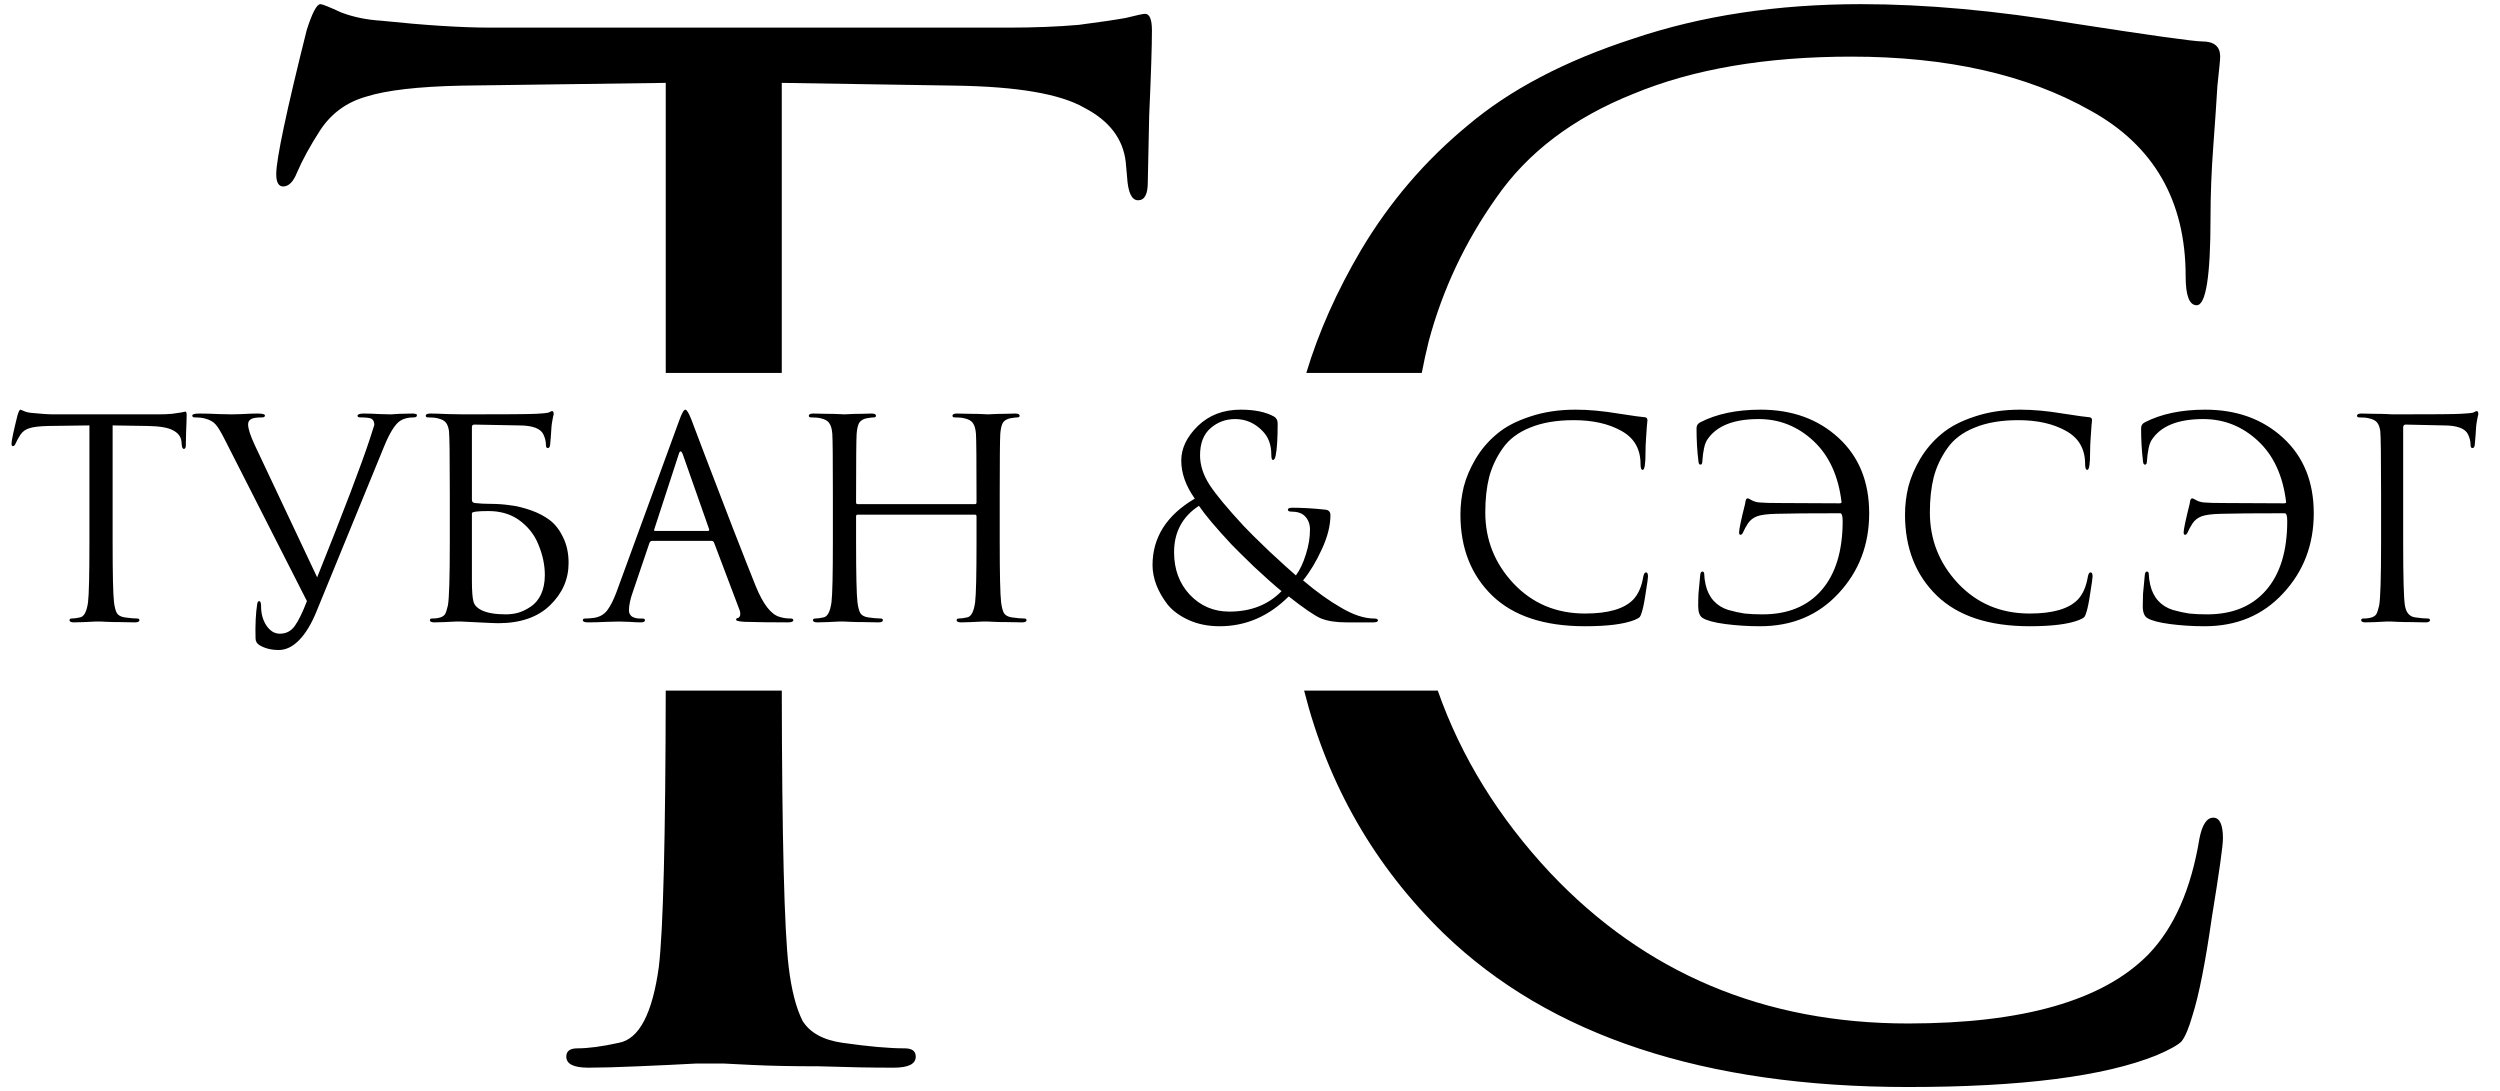 <?xml version="1.0" encoding="UTF-8"?> <svg xmlns="http://www.w3.org/2000/svg" width="181" height="79" viewBox="0 0 181 79" fill="none"><path d="M8.154 30.8V39.26C8.154 41.593 8.187 43.04 8.254 43.6C8.294 43.933 8.361 44.193 8.454 44.38C8.561 44.553 8.754 44.66 9.034 44.7C9.407 44.753 9.707 44.78 9.934 44.78C10.041 44.78 10.094 44.82 10.094 44.9C10.094 45.007 9.987 45.06 9.774 45.06C9.454 45.06 9.094 45.053 8.694 45.04C8.307 45.04 7.981 45.033 7.714 45.02C7.461 45.007 7.327 45 7.314 45C7.301 45 7.167 45 6.914 45C6.674 45.013 6.394 45.027 6.074 45.04C5.767 45.053 5.527 45.06 5.354 45.06C5.141 45.06 5.034 45.007 5.034 44.9C5.034 44.82 5.087 44.78 5.194 44.78C5.354 44.78 5.554 44.753 5.794 44.7C6.087 44.647 6.281 44.28 6.374 43.6C6.441 43.04 6.474 41.593 6.474 39.26V30.8L3.514 30.84C2.887 30.853 2.427 30.907 2.134 31C1.854 31.08 1.634 31.24 1.474 31.48C1.327 31.707 1.214 31.913 1.134 32.1C1.081 32.233 1.014 32.3 0.934 32.3C0.867 32.3 0.834 32.24 0.834 32.12C0.834 31.907 0.981 31.213 1.274 30.04C1.354 29.787 1.421 29.66 1.474 29.66C1.501 29.66 1.601 29.7 1.774 29.78C1.947 29.847 2.141 29.887 2.354 29.9C2.994 29.967 3.521 30 3.934 30H11.434C11.807 30 12.147 29.987 12.454 29.96C12.761 29.92 12.987 29.887 13.134 29.86C13.294 29.82 13.387 29.8 13.414 29.8C13.481 29.8 13.514 29.88 13.514 30.04C13.514 30.267 13.501 30.68 13.474 31.28C13.461 31.88 13.454 32.2 13.454 32.24C13.454 32.413 13.407 32.5 13.314 32.5C13.221 32.5 13.167 32.387 13.154 32.16L13.134 31.94C13.094 31.607 12.894 31.347 12.534 31.16C12.187 30.96 11.567 30.853 10.674 30.84L8.154 30.8ZM22.222 43.52L16.282 31.84C16.002 31.28 15.775 30.907 15.602 30.72C15.442 30.533 15.189 30.393 14.842 30.3C14.642 30.247 14.389 30.22 14.082 30.22C13.975 30.22 13.922 30.173 13.922 30.08C13.922 29.987 14.095 29.94 14.442 29.94C14.829 29.94 15.309 29.953 15.882 29.98C16.469 29.993 16.769 30 16.782 30C16.795 30 17.035 29.993 17.502 29.98C17.969 29.953 18.349 29.94 18.642 29.94C19.002 29.94 19.182 29.987 19.182 30.08C19.182 30.173 19.115 30.22 18.982 30.22C18.622 30.22 18.369 30.253 18.222 30.32C18.049 30.4 17.962 30.533 17.962 30.72C17.962 31.04 18.129 31.553 18.462 32.26L22.962 41.8C24.909 36.947 26.189 33.58 26.802 31.7L27.102 30.76C27.102 30.533 27.022 30.38 26.862 30.3C26.702 30.247 26.449 30.22 26.102 30.22C25.955 30.22 25.882 30.18 25.882 30.1C25.895 29.993 26.049 29.94 26.342 29.94C26.649 29.94 27.042 29.953 27.522 29.98C28.002 29.993 28.262 30 28.302 30L28.922 29.96C29.322 29.947 29.635 29.94 29.862 29.94C29.982 29.94 30.069 29.953 30.122 29.98C30.175 29.993 30.195 30.027 30.182 30.08C30.182 30.173 30.102 30.22 29.942 30.22C29.555 30.22 29.235 30.3 28.982 30.46C28.609 30.7 28.215 31.327 27.802 32.34L22.902 44.3C22.542 45.18 22.129 45.86 21.662 46.34C21.195 46.82 20.702 47.06 20.182 47.06C19.649 47.06 19.189 46.947 18.802 46.72C18.602 46.6 18.502 46.433 18.502 46.22C18.475 45.247 18.515 44.413 18.622 43.72C18.649 43.587 18.695 43.52 18.762 43.52C18.855 43.52 18.902 43.647 18.902 43.9C18.902 44.433 19.029 44.893 19.282 45.28C19.549 45.68 19.875 45.88 20.262 45.88C20.715 45.88 21.075 45.693 21.342 45.32C21.609 44.947 21.902 44.347 22.222 43.52ZM34.346 30.74C34.226 30.74 34.166 30.8 34.166 30.92V36.18C34.166 36.327 34.239 36.407 34.386 36.42C34.746 36.46 35.126 36.48 35.526 36.48C36.006 36.48 36.472 36.513 36.926 36.58C37.392 36.633 37.892 36.753 38.426 36.94C38.959 37.127 39.419 37.367 39.806 37.66C40.193 37.953 40.513 38.367 40.766 38.9C41.032 39.433 41.166 40.053 41.166 40.76C41.166 41.933 40.719 42.953 39.826 43.82C38.932 44.687 37.679 45.12 36.066 45.12C35.892 45.12 35.413 45.1 34.626 45.06C33.839 45.02 33.432 45 33.406 45C33.392 45 33.259 45 33.006 45C32.766 45.013 32.486 45.027 32.166 45.04C31.859 45.053 31.619 45.06 31.446 45.06C31.233 45.06 31.126 45.007 31.126 44.9C31.126 44.82 31.179 44.78 31.286 44.78C31.526 44.78 31.726 44.753 31.886 44.7C32.046 44.647 32.159 44.567 32.226 44.46C32.292 44.34 32.359 44.133 32.426 43.84C32.519 43.36 32.566 41.833 32.566 39.26V35.74C32.566 33.06 32.546 31.547 32.506 31.2C32.466 30.933 32.392 30.733 32.286 30.6C32.179 30.453 31.973 30.347 31.666 30.28C31.506 30.24 31.279 30.22 30.986 30.22C30.879 30.22 30.826 30.18 30.826 30.1C30.826 29.993 30.933 29.94 31.146 29.94C31.426 29.94 31.859 29.953 32.446 29.98C33.032 29.993 33.419 30 33.606 30C36.619 30 38.352 29.987 38.806 29.96C39.299 29.933 39.593 29.907 39.686 29.88C39.712 29.867 39.759 29.847 39.826 29.82C39.892 29.78 39.939 29.76 39.966 29.76C40.046 29.76 40.086 29.833 40.086 29.98C40.086 30.02 40.072 30.08 40.046 30.16C40.032 30.227 40.013 30.333 39.986 30.48C39.959 30.613 39.939 30.76 39.926 30.92C39.926 30.947 39.913 31.153 39.886 31.54C39.859 31.913 39.839 32.147 39.826 32.24C39.799 32.373 39.746 32.44 39.666 32.44C39.572 32.44 39.526 32.367 39.526 32.22C39.526 31.967 39.466 31.713 39.346 31.46C39.146 31.02 38.553 30.8 37.566 30.8L34.346 30.74ZM34.166 37.16V42.02C34.166 42.793 34.206 43.313 34.286 43.58C34.366 43.833 34.559 44.033 34.866 44.18C35.279 44.38 35.866 44.48 36.626 44.48C36.932 44.48 37.233 44.44 37.526 44.36C37.833 44.267 38.133 44.12 38.426 43.92C38.733 43.72 38.979 43.427 39.166 43.04C39.352 42.64 39.446 42.173 39.446 41.64C39.446 40.907 39.292 40.173 38.986 39.44C38.693 38.693 38.199 38.08 37.506 37.6C36.906 37.2 36.193 37 35.366 37C34.566 37 34.166 37.053 34.166 37.16ZM49.176 30.44C49.363 29.92 49.51 29.66 49.616 29.66C49.723 29.66 49.87 29.9 50.056 30.38C50.11 30.513 50.443 31.393 51.056 33.02C51.683 34.647 52.356 36.4 53.076 38.28C53.81 40.16 54.356 41.547 54.716 42.44C55.25 43.747 55.823 44.487 56.436 44.66C56.676 44.74 56.943 44.78 57.236 44.78C57.37 44.78 57.436 44.82 57.436 44.9C57.436 45.007 57.303 45.06 57.036 45.06C55.863 45.06 54.816 45.047 53.896 45.02C53.496 44.993 53.296 44.947 53.296 44.88C53.296 44.787 53.343 44.74 53.436 44.74C53.463 44.74 53.496 44.713 53.536 44.66C53.576 44.607 53.596 44.54 53.596 44.46C53.596 44.34 53.583 44.253 53.556 44.2L51.696 39.28C51.656 39.2 51.596 39.16 51.516 39.16H47.216C47.123 39.16 47.056 39.213 47.016 39.32L45.816 42.86C45.63 43.38 45.536 43.827 45.536 44.2C45.536 44.387 45.61 44.533 45.756 44.64C45.916 44.733 46.096 44.78 46.296 44.78H46.496C46.63 44.78 46.696 44.82 46.696 44.9C46.696 45.007 46.596 45.06 46.396 45.06C46.21 45.06 45.916 45.047 45.516 45.02C45.116 45.007 44.89 45 44.836 45C44.823 45 44.536 45.007 43.976 45.02C43.416 45.047 42.95 45.06 42.576 45.06C42.323 45.06 42.196 45.007 42.196 44.9C42.196 44.82 42.256 44.78 42.376 44.78C42.55 44.78 42.743 44.767 42.956 44.74C43.383 44.687 43.716 44.507 43.956 44.2C44.196 43.88 44.423 43.433 44.636 42.86L49.176 30.44ZM47.436 38.44H51.256C51.336 38.44 51.363 38.393 51.336 38.3L49.436 32.9C49.383 32.753 49.33 32.68 49.276 32.68C49.223 32.68 49.176 32.753 49.136 32.9L47.376 38.3C47.336 38.393 47.356 38.44 47.436 38.44ZM72.38 35.74V39.26C72.38 41.593 72.414 43.04 72.48 43.6C72.52 43.933 72.587 44.193 72.68 44.38C72.787 44.553 72.98 44.66 73.26 44.7C73.634 44.753 73.934 44.78 74.16 44.78C74.267 44.78 74.32 44.82 74.32 44.9C74.32 45.007 74.214 45.06 74 45.06C73.68 45.06 73.32 45.053 72.92 45.04C72.534 45.04 72.207 45.033 71.94 45.02C71.687 45.007 71.554 45 71.54 45C71.527 45 71.394 45 71.14 45C70.9 45.013 70.62 45.027 70.3 45.04C69.994 45.053 69.754 45.06 69.58 45.06C69.367 45.06 69.26 45.007 69.26 44.9C69.26 44.82 69.314 44.78 69.42 44.78C69.58 44.78 69.78 44.753 70.02 44.7C70.314 44.647 70.507 44.28 70.6 43.6C70.667 43.04 70.7 41.593 70.7 39.26V37.38C70.7 37.3 70.66 37.26 70.58 37.26H62.1C62.02 37.26 61.98 37.3 61.98 37.38V39.26C61.98 41.593 62.014 43.04 62.08 43.6C62.12 43.933 62.187 44.193 62.28 44.38C62.387 44.553 62.58 44.66 62.86 44.7C63.234 44.753 63.534 44.78 63.76 44.78C63.867 44.78 63.92 44.82 63.92 44.9C63.92 45.007 63.814 45.06 63.6 45.06C63.28 45.06 62.92 45.053 62.52 45.04C62.134 45.04 61.807 45.033 61.54 45.02C61.287 45.007 61.154 45 61.14 45C61.127 45 60.994 45 60.74 45C60.5 45.013 60.22 45.027 59.9 45.04C59.594 45.053 59.354 45.06 59.18 45.06C58.967 45.06 58.86 45.007 58.86 44.9C58.86 44.82 58.914 44.78 59.02 44.78C59.18 44.78 59.38 44.753 59.62 44.7C59.914 44.647 60.107 44.28 60.2 43.6C60.267 43.04 60.3 41.593 60.3 39.26V35.74C60.3 33.287 60.287 31.847 60.26 31.42C60.234 31.06 60.16 30.8 60.04 30.64C59.934 30.467 59.72 30.347 59.4 30.28C59.24 30.24 59.014 30.22 58.72 30.22C58.614 30.22 58.56 30.18 58.56 30.1C58.56 29.993 58.667 29.94 58.88 29.94C59.147 29.94 59.46 29.947 59.82 29.96C60.18 29.96 60.487 29.967 60.74 29.98C60.994 29.993 61.127 30 61.14 30C61.154 30 61.28 29.993 61.52 29.98C61.774 29.967 62.054 29.96 62.36 29.96C62.68 29.947 62.927 29.94 63.1 29.94C63.314 29.94 63.42 29.993 63.42 30.1C63.42 30.18 63.367 30.22 63.26 30.22C63.167 30.22 63 30.24 62.76 30.28C62.494 30.333 62.307 30.447 62.2 30.62C62.107 30.793 62.047 31.06 62.02 31.42C61.994 31.847 61.98 33.36 61.98 35.96V36.38C61.98 36.46 62.02 36.5 62.1 36.5H70.58C70.66 36.5 70.7 36.46 70.7 36.38V35.96C70.7 33.36 70.687 31.847 70.66 31.42C70.634 31.06 70.56 30.8 70.44 30.64C70.334 30.467 70.12 30.347 69.8 30.28C69.64 30.24 69.414 30.22 69.12 30.22C69.014 30.22 68.96 30.18 68.96 30.1C68.96 29.993 69.067 29.94 69.28 29.94C69.547 29.94 69.86 29.947 70.22 29.96C70.58 29.96 70.887 29.967 71.14 29.98C71.394 29.993 71.527 30 71.54 30C71.554 30 71.68 29.993 71.92 29.98C72.174 29.967 72.454 29.96 72.76 29.96C73.08 29.947 73.327 29.94 73.5 29.94C73.714 29.94 73.82 29.993 73.82 30.1C73.82 30.18 73.767 30.22 73.66 30.22C73.567 30.22 73.4 30.24 73.16 30.28C72.894 30.333 72.707 30.447 72.6 30.62C72.507 30.793 72.447 31.06 72.42 31.42C72.394 31.847 72.38 33.287 72.38 35.74ZM88.303 45.34C87.477 45.34 86.737 45.193 86.083 44.9C85.43 44.607 84.917 44.233 84.543 43.78C84.183 43.313 83.91 42.84 83.723 42.36C83.537 41.867 83.443 41.387 83.443 40.92C83.443 38.907 84.463 37.3 86.503 36.1C85.85 35.18 85.523 34.26 85.523 33.34C85.523 32.46 85.923 31.627 86.723 30.84C87.537 30.053 88.57 29.66 89.823 29.66C90.837 29.66 91.643 29.827 92.243 30.16C92.417 30.267 92.503 30.433 92.503 30.66C92.503 31.727 92.457 32.493 92.363 32.96C92.323 33.187 92.257 33.3 92.163 33.3C92.083 33.3 92.043 33.173 92.043 32.92C92.043 32.213 91.837 31.647 91.423 31.22C90.863 30.633 90.197 30.34 89.423 30.34C88.743 30.34 88.15 30.56 87.643 31C87.137 31.44 86.883 32.093 86.883 32.96C86.883 33.68 87.117 34.4 87.583 35.12C88.05 35.827 88.87 36.813 90.043 38.08C90.363 38.427 90.983 39.04 91.903 39.92C92.837 40.787 93.477 41.367 93.823 41.66C94.117 41.26 94.357 40.753 94.543 40.14C94.743 39.527 94.843 38.927 94.843 38.34C94.843 37.94 94.717 37.613 94.463 37.36C94.25 37.147 93.923 37.04 93.483 37.04C93.323 37.04 93.243 36.993 93.243 36.9C93.243 36.807 93.35 36.76 93.563 36.76C94.297 36.76 95.097 36.807 95.963 36.9C96.203 36.927 96.323 37.06 96.323 37.3C96.323 38.047 96.117 38.867 95.703 39.76C95.303 40.64 94.85 41.393 94.343 42.02C95.317 42.847 96.237 43.507 97.103 44C97.983 44.52 98.777 44.78 99.483 44.78C99.67 44.78 99.763 44.827 99.763 44.92C99.763 45.013 99.65 45.06 99.423 45.06H97.463C96.703 45.06 96.083 44.96 95.603 44.76C95.137 44.547 94.37 44.02 93.303 43.18C91.863 44.62 90.197 45.34 88.303 45.34ZM89.003 44.28C90.563 44.28 91.823 43.787 92.783 42.8C92.263 42.373 91.603 41.787 90.803 41.04C90.017 40.28 89.47 39.74 89.163 39.42C88.03 38.207 87.243 37.273 86.803 36.62C85.603 37.407 85.003 38.527 85.003 39.98C85.003 41.22 85.383 42.247 86.143 43.06C86.917 43.873 87.87 44.28 89.003 44.28ZM114.755 45.34C111.808 45.34 109.568 44.6 108.035 43.12C106.502 41.627 105.735 39.673 105.735 37.26C105.735 36.58 105.815 35.907 105.975 35.24C106.148 34.573 106.435 33.9 106.835 33.22C107.248 32.527 107.762 31.927 108.375 31.42C108.988 30.9 109.788 30.48 110.775 30.16C111.762 29.827 112.862 29.66 114.075 29.66C115.008 29.66 116.035 29.753 117.155 29.94C118.275 30.113 118.895 30.2 119.015 30.2C119.188 30.2 119.275 30.273 119.275 30.42C119.275 30.46 119.262 30.6 119.235 30.84C119.222 31.067 119.202 31.36 119.175 31.72C119.148 32.08 119.135 32.427 119.135 32.76C119.135 33.6 119.068 34.02 118.935 34.02C118.828 34.02 118.775 33.88 118.775 33.6C118.775 32.507 118.315 31.707 117.395 31.2C116.475 30.68 115.322 30.42 113.935 30.42C112.695 30.42 111.642 30.6 110.775 30.96C109.908 31.307 109.248 31.807 108.795 32.46C108.342 33.1 108.015 33.793 107.815 34.54C107.628 35.287 107.535 36.14 107.535 37.1C107.535 39.073 108.215 40.787 109.575 42.24C110.948 43.693 112.675 44.42 114.755 44.42C116.422 44.42 117.582 44.087 118.235 43.42C118.608 43.033 118.855 42.473 118.975 41.74C119.015 41.54 119.082 41.44 119.175 41.44C119.268 41.44 119.315 41.54 119.315 41.74C119.315 41.847 119.262 42.227 119.155 42.88C119.062 43.533 118.968 44.007 118.875 44.3C118.822 44.487 118.768 44.613 118.715 44.68C118.662 44.733 118.542 44.8 118.355 44.88C117.595 45.187 116.395 45.34 114.755 45.34ZM127.469 29.66C129.749 29.66 131.629 30.34 133.109 31.7C134.589 33.06 135.329 34.88 135.329 37.16C135.329 39.44 134.589 41.373 133.109 42.96C131.642 44.547 129.749 45.34 127.429 45.34C126.562 45.34 125.722 45.287 124.909 45.18C124.109 45.073 123.562 44.927 123.269 44.74C123.055 44.607 122.949 44.32 122.949 43.88C122.949 43.587 122.955 43.287 122.969 42.98C122.995 42.673 123.022 42.393 123.049 42.14C123.075 41.887 123.089 41.74 123.089 41.7C123.102 41.487 123.155 41.38 123.249 41.38C123.342 41.38 123.389 41.453 123.389 41.6C123.389 41.787 123.422 42.033 123.489 42.34C123.595 42.807 123.789 43.193 124.069 43.5C124.349 43.807 124.702 44.027 125.129 44.16C125.555 44.28 125.949 44.367 126.309 44.42C126.682 44.46 127.115 44.48 127.609 44.48C129.435 44.48 130.855 43.9 131.869 42.74C132.895 41.567 133.409 39.893 133.409 37.72C133.409 37.347 133.349 37.16 133.229 37.16C131.015 37.16 129.475 37.173 128.609 37.2C127.969 37.213 127.502 37.273 127.209 37.38C126.929 37.487 126.709 37.66 126.549 37.9C126.402 38.127 126.289 38.333 126.209 38.52C126.155 38.653 126.089 38.72 126.009 38.72C125.942 38.72 125.909 38.66 125.909 38.54C125.909 38.327 126.055 37.633 126.349 36.46C126.349 36.447 126.355 36.4 126.369 36.32C126.382 36.24 126.402 36.18 126.429 36.14C126.455 36.1 126.495 36.08 126.549 36.08C126.575 36.08 126.669 36.127 126.829 36.22C127.002 36.313 127.195 36.367 127.409 36.38C127.662 36.407 128.195 36.42 129.009 36.42L133.169 36.44C133.275 36.44 133.329 36.413 133.329 36.36C133.102 34.453 132.422 32.973 131.289 31.92C130.155 30.867 128.835 30.34 127.329 30.34C125.489 30.34 124.242 30.847 123.589 31.86C123.415 32.127 123.302 32.64 123.249 33.4C123.249 33.56 123.202 33.64 123.109 33.64C123.029 33.64 122.982 33.567 122.969 33.42C122.875 32.673 122.829 31.867 122.829 31C122.829 30.813 122.915 30.673 123.089 30.58C124.275 29.967 125.735 29.66 127.469 29.66ZM146.943 45.34C143.996 45.34 141.756 44.6 140.223 43.12C138.689 41.627 137.923 39.673 137.923 37.26C137.923 36.58 138.003 35.907 138.163 35.24C138.336 34.573 138.623 33.9 139.023 33.22C139.436 32.527 139.949 31.927 140.563 31.42C141.176 30.9 141.976 30.48 142.963 30.16C143.949 29.827 145.049 29.66 146.263 29.66C147.196 29.66 148.223 29.753 149.343 29.94C150.463 30.113 151.083 30.2 151.203 30.2C151.376 30.2 151.463 30.273 151.463 30.42C151.463 30.46 151.449 30.6 151.423 30.84C151.409 31.067 151.389 31.36 151.363 31.72C151.336 32.08 151.323 32.427 151.323 32.76C151.323 33.6 151.256 34.02 151.123 34.02C151.016 34.02 150.963 33.88 150.963 33.6C150.963 32.507 150.503 31.707 149.583 31.2C148.663 30.68 147.509 30.42 146.123 30.42C144.883 30.42 143.829 30.6 142.963 30.96C142.096 31.307 141.436 31.807 140.983 32.46C140.529 33.1 140.203 33.793 140.003 34.54C139.816 35.287 139.723 36.14 139.723 37.1C139.723 39.073 140.403 40.787 141.763 42.24C143.136 43.693 144.863 44.42 146.943 44.42C148.609 44.42 149.769 44.087 150.423 43.42C150.796 43.033 151.043 42.473 151.163 41.74C151.203 41.54 151.269 41.44 151.363 41.44C151.456 41.44 151.503 41.54 151.503 41.74C151.503 41.847 151.449 42.227 151.343 42.88C151.249 43.533 151.156 44.007 151.063 44.3C151.009 44.487 150.956 44.613 150.903 44.68C150.849 44.733 150.729 44.8 150.543 44.88C149.783 45.187 148.583 45.34 146.943 45.34ZM159.656 29.66C161.936 29.66 163.816 30.34 165.296 31.7C166.776 33.06 167.516 34.88 167.516 37.16C167.516 39.44 166.776 41.373 165.296 42.96C163.83 44.547 161.936 45.34 159.616 45.34C158.75 45.34 157.91 45.287 157.096 45.18C156.296 45.073 155.75 44.927 155.456 44.74C155.243 44.607 155.136 44.32 155.136 43.88C155.136 43.587 155.143 43.287 155.156 42.98C155.183 42.673 155.21 42.393 155.236 42.14C155.263 41.887 155.276 41.74 155.276 41.7C155.29 41.487 155.343 41.38 155.436 41.38C155.53 41.38 155.576 41.453 155.576 41.6C155.576 41.787 155.61 42.033 155.676 42.34C155.783 42.807 155.976 43.193 156.256 43.5C156.536 43.807 156.89 44.027 157.316 44.16C157.743 44.28 158.136 44.367 158.496 44.42C158.87 44.46 159.303 44.48 159.796 44.48C161.623 44.48 163.043 43.9 164.056 42.74C165.083 41.567 165.596 39.893 165.596 37.72C165.596 37.347 165.536 37.16 165.416 37.16C163.203 37.16 161.663 37.173 160.796 37.2C160.156 37.213 159.69 37.273 159.396 37.38C159.116 37.487 158.896 37.66 158.736 37.9C158.59 38.127 158.476 38.333 158.396 38.52C158.343 38.653 158.276 38.72 158.196 38.72C158.13 38.72 158.096 38.66 158.096 38.54C158.096 38.327 158.243 37.633 158.536 36.46C158.536 36.447 158.543 36.4 158.556 36.32C158.57 36.24 158.59 36.18 158.616 36.14C158.643 36.1 158.683 36.08 158.736 36.08C158.763 36.08 158.856 36.127 159.016 36.22C159.19 36.313 159.383 36.367 159.596 36.38C159.85 36.407 160.383 36.42 161.196 36.42L165.356 36.44C165.463 36.44 165.516 36.413 165.516 36.36C165.29 34.453 164.61 32.973 163.476 31.92C162.343 30.867 161.023 30.34 159.516 30.34C157.676 30.34 156.43 30.847 155.776 31.86C155.603 32.127 155.49 32.64 155.436 33.4C155.436 33.56 155.39 33.64 155.296 33.64C155.216 33.64 155.17 33.567 155.156 33.42C155.063 32.673 155.016 31.867 155.016 31C155.016 30.813 155.103 30.673 155.276 30.58C156.463 29.967 157.923 29.66 159.656 29.66ZM174.17 30.74C174.05 30.74 173.99 30.813 173.99 30.96V39.26C173.99 41.753 174.03 43.267 174.11 43.8C174.19 44.347 174.443 44.647 174.87 44.7C175.243 44.753 175.543 44.78 175.77 44.78C175.877 44.78 175.93 44.82 175.93 44.9C175.93 45.007 175.823 45.06 175.61 45.06C175.29 45.06 174.93 45.053 174.53 45.04C174.143 45.04 173.817 45.033 173.55 45.02C173.297 45.007 173.163 45 173.15 45C173.137 45 173.01 45 172.77 45C172.543 45.013 172.277 45.027 171.97 45.04C171.677 45.053 171.443 45.06 171.27 45.06C171.057 45.06 170.95 45.007 170.95 44.9C170.95 44.82 171.003 44.78 171.11 44.78C171.35 44.78 171.55 44.753 171.71 44.7C171.87 44.647 171.983 44.567 172.05 44.46C172.117 44.34 172.183 44.133 172.25 43.84C172.343 43.36 172.39 41.833 172.39 39.26V35.74C172.39 33.06 172.37 31.547 172.33 31.2C172.29 30.933 172.217 30.733 172.11 30.6C172.003 30.453 171.797 30.347 171.49 30.28C171.33 30.24 171.103 30.22 170.81 30.22C170.703 30.22 170.65 30.18 170.65 30.1C170.65 29.993 170.757 29.94 170.97 29.94C171.237 29.94 171.55 29.947 171.91 29.96C172.27 29.96 172.577 29.967 172.83 29.98C173.083 29.993 173.217 30 173.23 30C176.137 30 177.777 29.987 178.15 29.96C178.643 29.933 178.937 29.907 179.03 29.88C179.057 29.867 179.103 29.847 179.17 29.82C179.237 29.78 179.283 29.76 179.31 29.76C179.39 29.76 179.43 29.833 179.43 29.98C179.43 30.02 179.417 30.08 179.39 30.16C179.377 30.227 179.357 30.333 179.33 30.48C179.303 30.613 179.283 30.76 179.27 30.92C179.27 30.947 179.257 31.153 179.23 31.54C179.203 31.913 179.183 32.147 179.17 32.24C179.143 32.373 179.09 32.44 179.01 32.44C178.917 32.44 178.87 32.367 178.87 32.22C178.87 31.967 178.81 31.713 178.69 31.46C178.49 31.02 177.897 30.8 176.91 30.8L174.17 30.74Z" fill="black"></path><path fill-rule="evenodd" clip-rule="evenodd" d="M56.6 27V6L69.2 6.2C73.667 6.267 76.767 6.8 78.5 7.8C80.3 8.733 81.3 10.033 81.5 11.7L81.6 12.8C81.667 13.933 81.933 14.5 82.4 14.5C82.867 14.5 83.1 14.067 83.1 13.2C83.1 13 83.133 11.4 83.2 8.4C83.333 5.4 83.4 3.333 83.4 2.2C83.4 1.4 83.233 1 82.9 1C82.767 1 82.3 1.1 81.5 1.3C80.767 1.433 79.633 1.6 78.1 1.8C76.567 1.933 74.867 2 73 2H35.5C33.433 2 30.8 1.833 27.6 1.5C26.533 1.433 25.567 1.233 24.7 0.9C23.833 0.5 23.333 0.3 23.2 0.3C22.933 0.3 22.6 0.933 22.2 2.2C20.733 8.067 20 11.533 20 12.6C20 13.2 20.167 13.5 20.5 13.5C20.9 13.5 21.233 13.167 21.5 12.5C21.9 11.567 22.467 10.533 23.2 9.4C24 8.2 25.1 7.4 26.5 7C27.967 6.533 30.267 6.267 33.4 6.2L48.2 6V27H56.6ZM56.601 50H48.199C48.183 60.672 48.017 67.339 47.7 70C47.233 73.4 46.267 75.233 44.8 75.5C43.6 75.767 42.6 75.9 41.8 75.9C41.267 75.9 41 76.1 41 76.5C41 77.033 41.533 77.3 42.6 77.3C43.467 77.3 44.667 77.267 46.2 77.2C47.8 77.133 49.2 77.067 50.4 77H52.4C52.467 77 53.133 77.033 54.4 77.1C55.733 77.167 57.367 77.2 59.3 77.2C61.3 77.267 63.1 77.3 64.7 77.3C65.767 77.3 66.3 77.033 66.3 76.5C66.3 76.1 66.033 75.9 65.5 75.9C64.367 75.9 62.867 75.767 61 75.5C59.6 75.3 58.633 74.767 58.1 73.9C57.633 72.967 57.3 71.667 57.1 70C56.783 67.339 56.617 60.672 56.601 50ZM94.418 50H104.095C105.778 54.795 108.493 59.195 112.241 63.2C119.107 70.467 127.741 74.1 138.141 74.1C146.474 74.1 152.274 72.433 155.541 69.1C157.407 67.167 158.641 64.367 159.241 60.7C159.441 59.7 159.774 59.2 160.241 59.2C160.707 59.2 160.941 59.7 160.941 60.7C160.941 61.233 160.674 63.133 160.141 66.4C159.674 69.667 159.207 72.033 158.741 73.5C158.474 74.433 158.207 75.067 157.941 75.4C157.674 75.667 157.074 76 156.141 76.4C152.341 77.933 146.341 78.7 138.141 78.7C123.407 78.7 112.207 75 104.541 67.6C99.527 62.717 96.153 56.85 94.418 50ZM102.937 27H94.577C95.459 24.059 96.78 21.093 98.541 18.1C100.607 14.633 103.174 11.633 106.241 9.1C109.307 6.5 113.307 4.4 118.241 2.8C123.174 1.133 128.674 0.3 134.741 0.3C139.407 0.3 144.541 0.767 150.141 1.7C155.741 2.567 158.841 3 159.441 3C160.307 3 160.741 3.367 160.741 4.1C160.741 4.3 160.674 5 160.541 6.2C160.474 7.333 160.374 8.8 160.241 10.6C160.107 12.4 160.041 14.133 160.041 15.8C160.041 20 159.707 22.1 159.041 22.1C158.507 22.1 158.241 21.4 158.241 20C158.241 14.533 155.941 10.533 151.341 8C146.741 5.4 140.974 4.1 134.041 4.1C127.841 4.1 122.574 5 118.241 6.8C113.907 8.533 110.607 11.033 108.341 14.3C106.074 17.5 104.441 20.967 103.441 24.7C103.254 25.445 103.087 26.212 102.937 27Z" fill="black"></path></svg> 